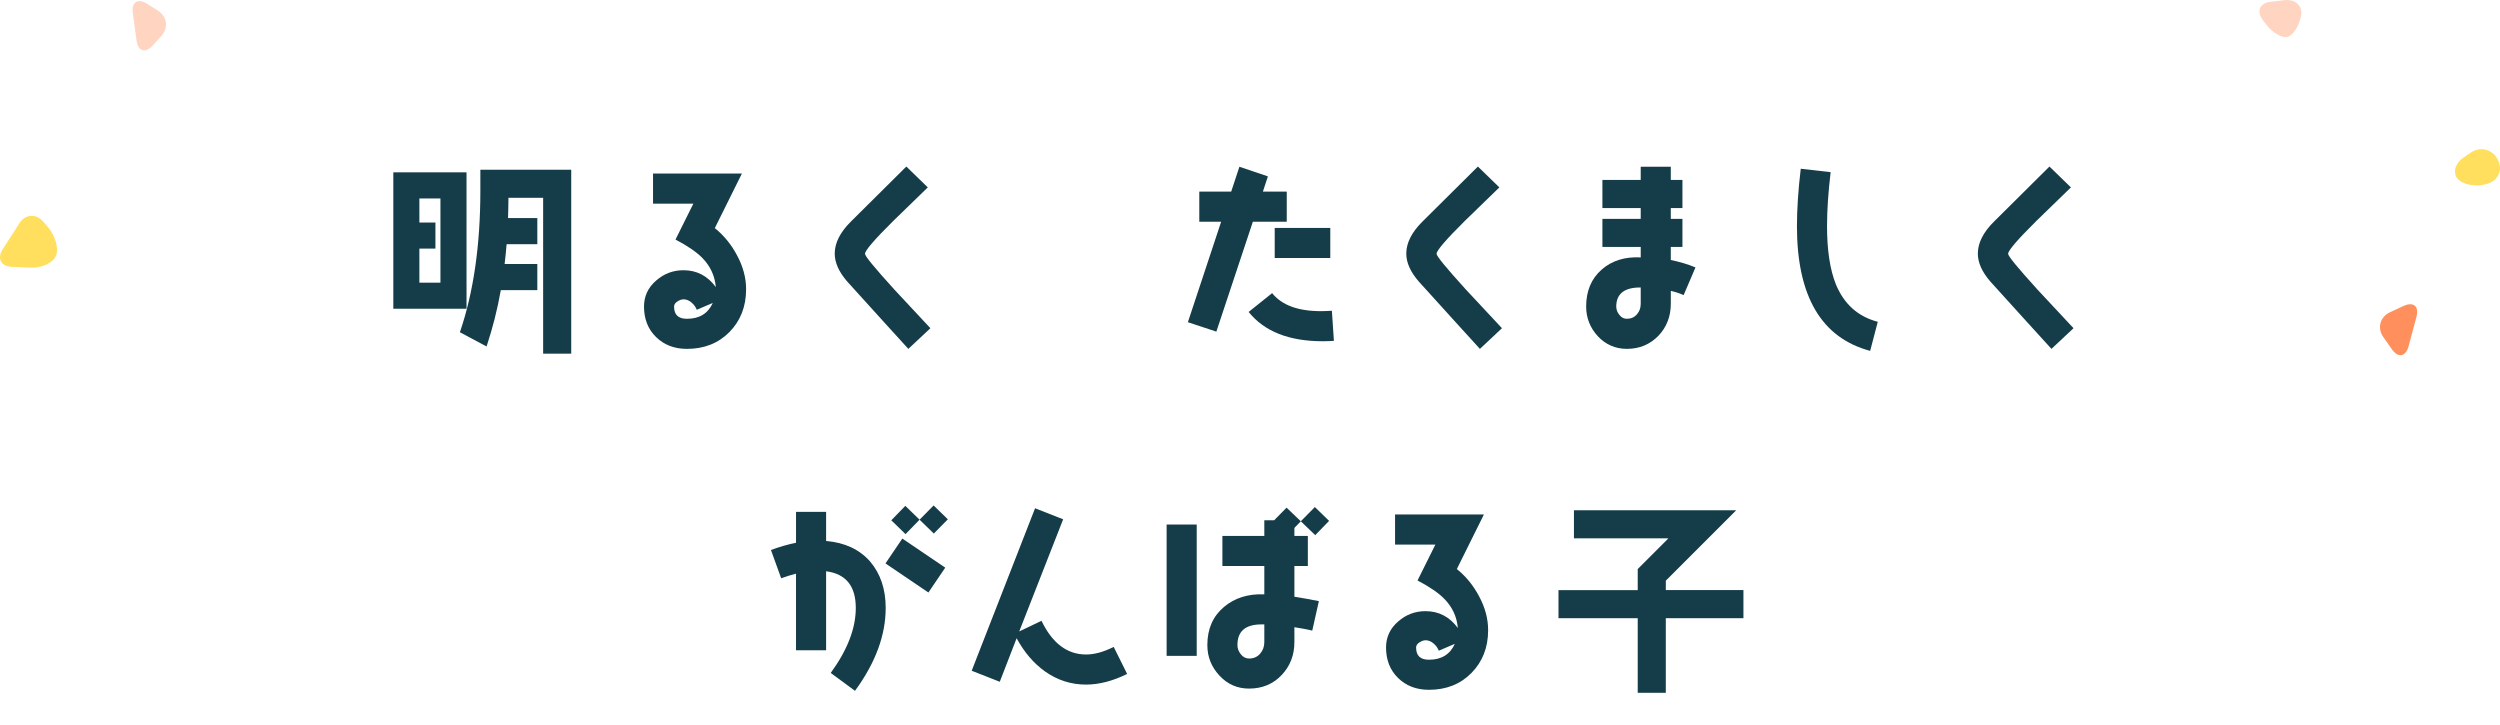 <?xml version="1.0" encoding="UTF-8"?><svg xmlns="http://www.w3.org/2000/svg" viewBox="0 0 249.318 72.352"><g style="isolation:isolate;"><g id="_レイヤー_2"><g id="B"><g><g style="isolation:isolate;"><path d="m39.224,30.791v-13.603h7.301v13.603h-7.301Zm4.7-11.002h-2.1v2.4h1.6v2.601h-1.6v3.4h2.1v-8.401Zm10.242,15.483v-15.543h-3.46c0,.7-.021,1.36-.04,2.021h2.92v2.6h-3.061c-.06.681-.12,1.341-.2,1.98h3.261v2.601h-3.641c-.34,1.94-.82,3.801-1.42,5.622l-2.661-1.421c1.36-3.98,2.041-8.682,2.041-14.123v-2.08h9.062v18.344h-2.801Z" style="fill:#153d49;"/><path d="m72.746,33.112c-1.101,1.12-2.521,1.68-4.241,1.68-1.26,0-2.28-.399-3.08-1.18-.801-.78-1.2-1.801-1.2-3.041,0-1.021.399-1.9,1.22-2.601.78-.68,1.681-1.021,2.721-1.021,1.32,0,2.4.561,3.221,1.681-.1-1.12-.54-2.08-1.341-2.9-.56-.58-1.46-1.2-2.68-1.841l1.78-3.58h-4.021v-3.001h8.862l-2.7,5.441c.92.74,1.66,1.66,2.22,2.721.601,1.12.9,2.24.9,3.38,0,1.721-.56,3.142-1.66,4.262Zm-3.261-2.221c-.101-.26-.26-.5-.521-.721-.26-.22-.52-.319-.8-.319-.2,0-.4.08-.62.22s-.32.32-.32.5c0,.82.42,1.221,1.28,1.221,1.24,0,2.101-.521,2.581-1.581l-1.601.681Z" style="fill:#153d49;"/><path d="m90.586,34.792c-1.36-1.48-3.381-3.721-6.081-6.701-.841-.96-1.261-1.9-1.261-2.801,0-1.06.54-2.141,1.641-3.221l5.501-5.461,2.141,2.08c-1.141,1.101-2.28,2.221-3.421,3.321-1.9,1.88-2.841,2.98-2.841,3.301,0,.24.98,1.42,2.921,3.561,1.2,1.3,2.4,2.58,3.601,3.86l-2.2,2.061Z" style="fill:#153d49;"/><path d="m124.945,22.109l-3.642,10.963-2.84-.94,3.32-10.022h-2.181v-3h3.181l.82-2.48,2.841.96-.5,1.521h2.38v3h-3.38Zm6.981,11.923c-3.381,0-5.842-.98-7.402-2.921l2.341-1.88c.96,1.2,2.581,1.8,4.881,1.8.341,0,.7-.02,1.08-.04l.2,3.001c-.38.02-.74.04-1.1.04Zm-4.802-8.302v-3.001h5.542v3.001h-5.542Z" style="fill:#153d49;"/><path d="m147.586,34.792c-1.36-1.48-3.381-3.721-6.081-6.701-.841-.96-1.261-1.9-1.261-2.801,0-1.06.54-2.141,1.641-3.221l5.501-5.461,2.141,2.08c-1.141,1.101-2.28,2.221-3.421,3.321-1.9,1.88-2.841,2.98-2.841,3.301,0,.24.98,1.42,2.921,3.561,1.2,1.3,2.4,2.58,3.601,3.86l-2.2,2.061Z" style="fill:#153d49;"/><path d="m167.906,29.431c-.4-.181-.82-.32-1.28-.421v1.28c0,1.261-.42,2.341-1.24,3.201-.841.86-1.881,1.3-3.141,1.3-1.141,0-2.101-.42-2.881-1.24-.78-.84-1.181-1.84-1.181-2.98,0-1.561.521-2.78,1.541-3.681,1.02-.9,2.32-1.3,3.9-1.221v-1.04h-3.82v-2.801h3.82v-1.08h-3.82v-2.801h3.82v-1.319h3.001v1.319h1.16v2.801h-1.16v1.08h1.16v2.801h-1.16v1.301c.88.18,1.7.42,2.46.74l-1.18,2.761Zm-4.281-.761h-.06c-1.581,0-2.381.641-2.381,1.9,0,.3.1.58.32.84.2.261.439.381.74.381.399,0,.74-.141,1-.44s.38-.64.38-1.061v-1.62Z" style="fill:#153d49;"/><path d="m186.506,34.992c-4.861-1.3-7.302-5.441-7.302-12.442,0-1.62.12-3.541.38-5.722l2.981.341c-.24,2.021-.36,3.801-.36,5.381,0,2.42.3,4.341.88,5.801.82,1.98,2.201,3.221,4.181,3.741l-.76,2.9Z" style="fill:#153d49;"/><path d="m204.586,34.792c-1.36-1.48-3.381-3.721-6.081-6.701-.841-.96-1.261-1.9-1.261-2.801,0-1.06.54-2.141,1.641-3.221l5.501-5.461,2.141,2.08c-1.141,1.101-2.28,2.221-3.421,3.321-1.9,1.88-2.841,2.98-2.841,3.301,0,.24.98,1.42,2.921,3.561,1.2,1.3,2.4,2.58,3.601,3.86l-2.2,2.061Z" style="fill:#153d49;"/><path d="m85.265,68.892l-2.42-1.78c1.66-2.281,2.5-4.441,2.5-6.481,0-2.181-.979-3.401-2.96-3.661v7.882h-3.001v-7.642c-.48.12-.98.28-1.48.46l-1.02-2.82c.859-.32,1.7-.561,2.5-.721v-3.08h3.001v2.9c1.86.16,3.32.84,4.381,2.04,1.04,1.221,1.561,2.761,1.561,4.642,0,2.721-1.021,5.48-3.062,8.262Zm7.322-9.803l-4.281-2.9,1.681-2.48,4.28,2.9-1.68,2.48Zm.54-5.881l-1.421-1.38-1.399,1.439-1.421-1.38,1.4-1.44,1.42,1.381,1.4-1.421,1.421,1.381-1.4,1.42Z" style="fill:#153d49;"/><path d="m108.306,68.272c-1.5,0-2.86-.44-4.101-1.32-1.12-.801-2.061-1.9-2.82-3.301l-1.681,4.341-2.801-1.101,6.321-16.203,2.801,1.101-4.381,11.182,2.221-1.06c1.08,2.24,2.561,3.36,4.44,3.36.86,0,1.78-.26,2.761-.76l1.341,2.7c-1.421.7-2.781,1.061-4.102,1.061Z" style="fill:#153d49;"/><path d="m116.344,65.411v-13.103h3.001v13.103h-3.001Zm14.823-12.042l-1.44-1.381-.641.66v.801h1.341v3h-1.341v3.062c.86.14,1.681.279,2.441.439l-.66,2.94c-.561-.14-1.161-.239-1.781-.34v1.48c0,1.301-.42,2.4-1.28,3.301-.859.9-1.94,1.34-3.24,1.34-1.16,0-2.141-.42-2.94-1.28-.82-.88-1.221-1.88-1.221-3.061,0-1.62.561-2.88,1.66-3.801,1.061-.9,2.401-1.32,4.021-1.26v-2.821h-4.181v-3h4.181v-1.561h.979l1.241-1.26,1.42,1.359,1.4-1.42,1.42,1.38-1.38,1.421Zm-5.081,8.901h-.28c-1.601,0-2.4.681-2.4,2.061,0,.341.12.641.34.921.22.279.5.42.82.42.46,0,.82-.16,1.101-.48.279-.32.42-.7.42-1.16v-1.761Z" style="fill:#153d49;"/><path d="m146.746,67.112c-1.101,1.12-2.521,1.68-4.241,1.68-1.26,0-2.28-.399-3.08-1.18-.801-.78-1.2-1.801-1.2-3.041,0-1.021.399-1.9,1.22-2.601.78-.68,1.681-1.021,2.721-1.021,1.32,0,2.4.561,3.221,1.681-.1-1.12-.54-2.08-1.341-2.9-.56-.58-1.46-1.2-2.68-1.841l1.78-3.58h-4.021v-3.001h8.862l-2.7,5.441c.92.74,1.66,1.66,2.22,2.721.601,1.12.9,2.24.9,3.38,0,1.721-.56,3.142-1.66,4.262Zm-3.261-2.221c-.101-.26-.26-.5-.521-.721-.26-.22-.52-.319-.8-.319-.2,0-.4.08-.62.22s-.32.32-.32.5c0,.82.42,1.221,1.28,1.221,1.24,0,2.101-.521,2.581-1.581l-1.601.681Z" style="fill:#153d49;"/><path d="m166.126,61.65v7.442h-2.801v-7.442h-7.902v-2.8h7.902v-2.101l3.061-3.061h-9.422v-2.801h16.184l-7.021,7.021v.94h7.741v2.8h-7.741Z" style="fill:#153d49;"/></g><g><g style="mix-blend-mode:multiply;"><path d="m13.242,1.294c-.148-1.09.493-1.503,1.424-.917l1.075.676c.931.586,1.087,1.73.346,2.543l-.857.941c-.741.813-1.468.586-1.616-.504l-.371-2.74Z" style="fill:#ffd5c2;"/></g><g style="mix-blend-mode:multiply;"><path d="m.273,24.848c-.596.925-.184,1.719.915,1.764l1.912.079c1.099.045,2.222-.498,2.495-1.208s-.087-1.975-.801-2.812l-.48-.563c-.714-.837-1.785-.765-2.38.159l-1.662,2.581Z" style="fill:#ffdf5d;"/></g><g style="mix-blend-mode:multiply;"><path d="m240.2,34.533c-.285,1.062-1.036,1.195-1.668.295l-.849-1.209c-.632-.9-.333-2.016.665-2.479l1.342-.623c.998-.463,1.581.027,1.295,1.089l-.786,2.927Z" style="fill:#ff8f5d;"/></g><g style="mix-blend-mode:multiply;"><path d="m226.442.176c-1.093.128-1.443.951-.78,1.828l.302.399c.664.877,1.656,1.446,2.205,1.263s1.14-1.131,1.314-2.108-.578-1.671-1.671-1.542l-1.37.161Z" style="fill:#ffd5c2;"/></g><g style="mix-blend-mode:multiply;"><path d="m246.424,15.207c.911-.616,2.094-.333,2.628.629l.032.058c.534.962.12,2.04-.921,2.396l-.065.022c-1.041.356-2.372.16-2.959-.435s-.32-1.586.591-2.202l.693-.468Z" style="fill:#ffdf5d;"/></g></g></g></g></g></g></svg>
